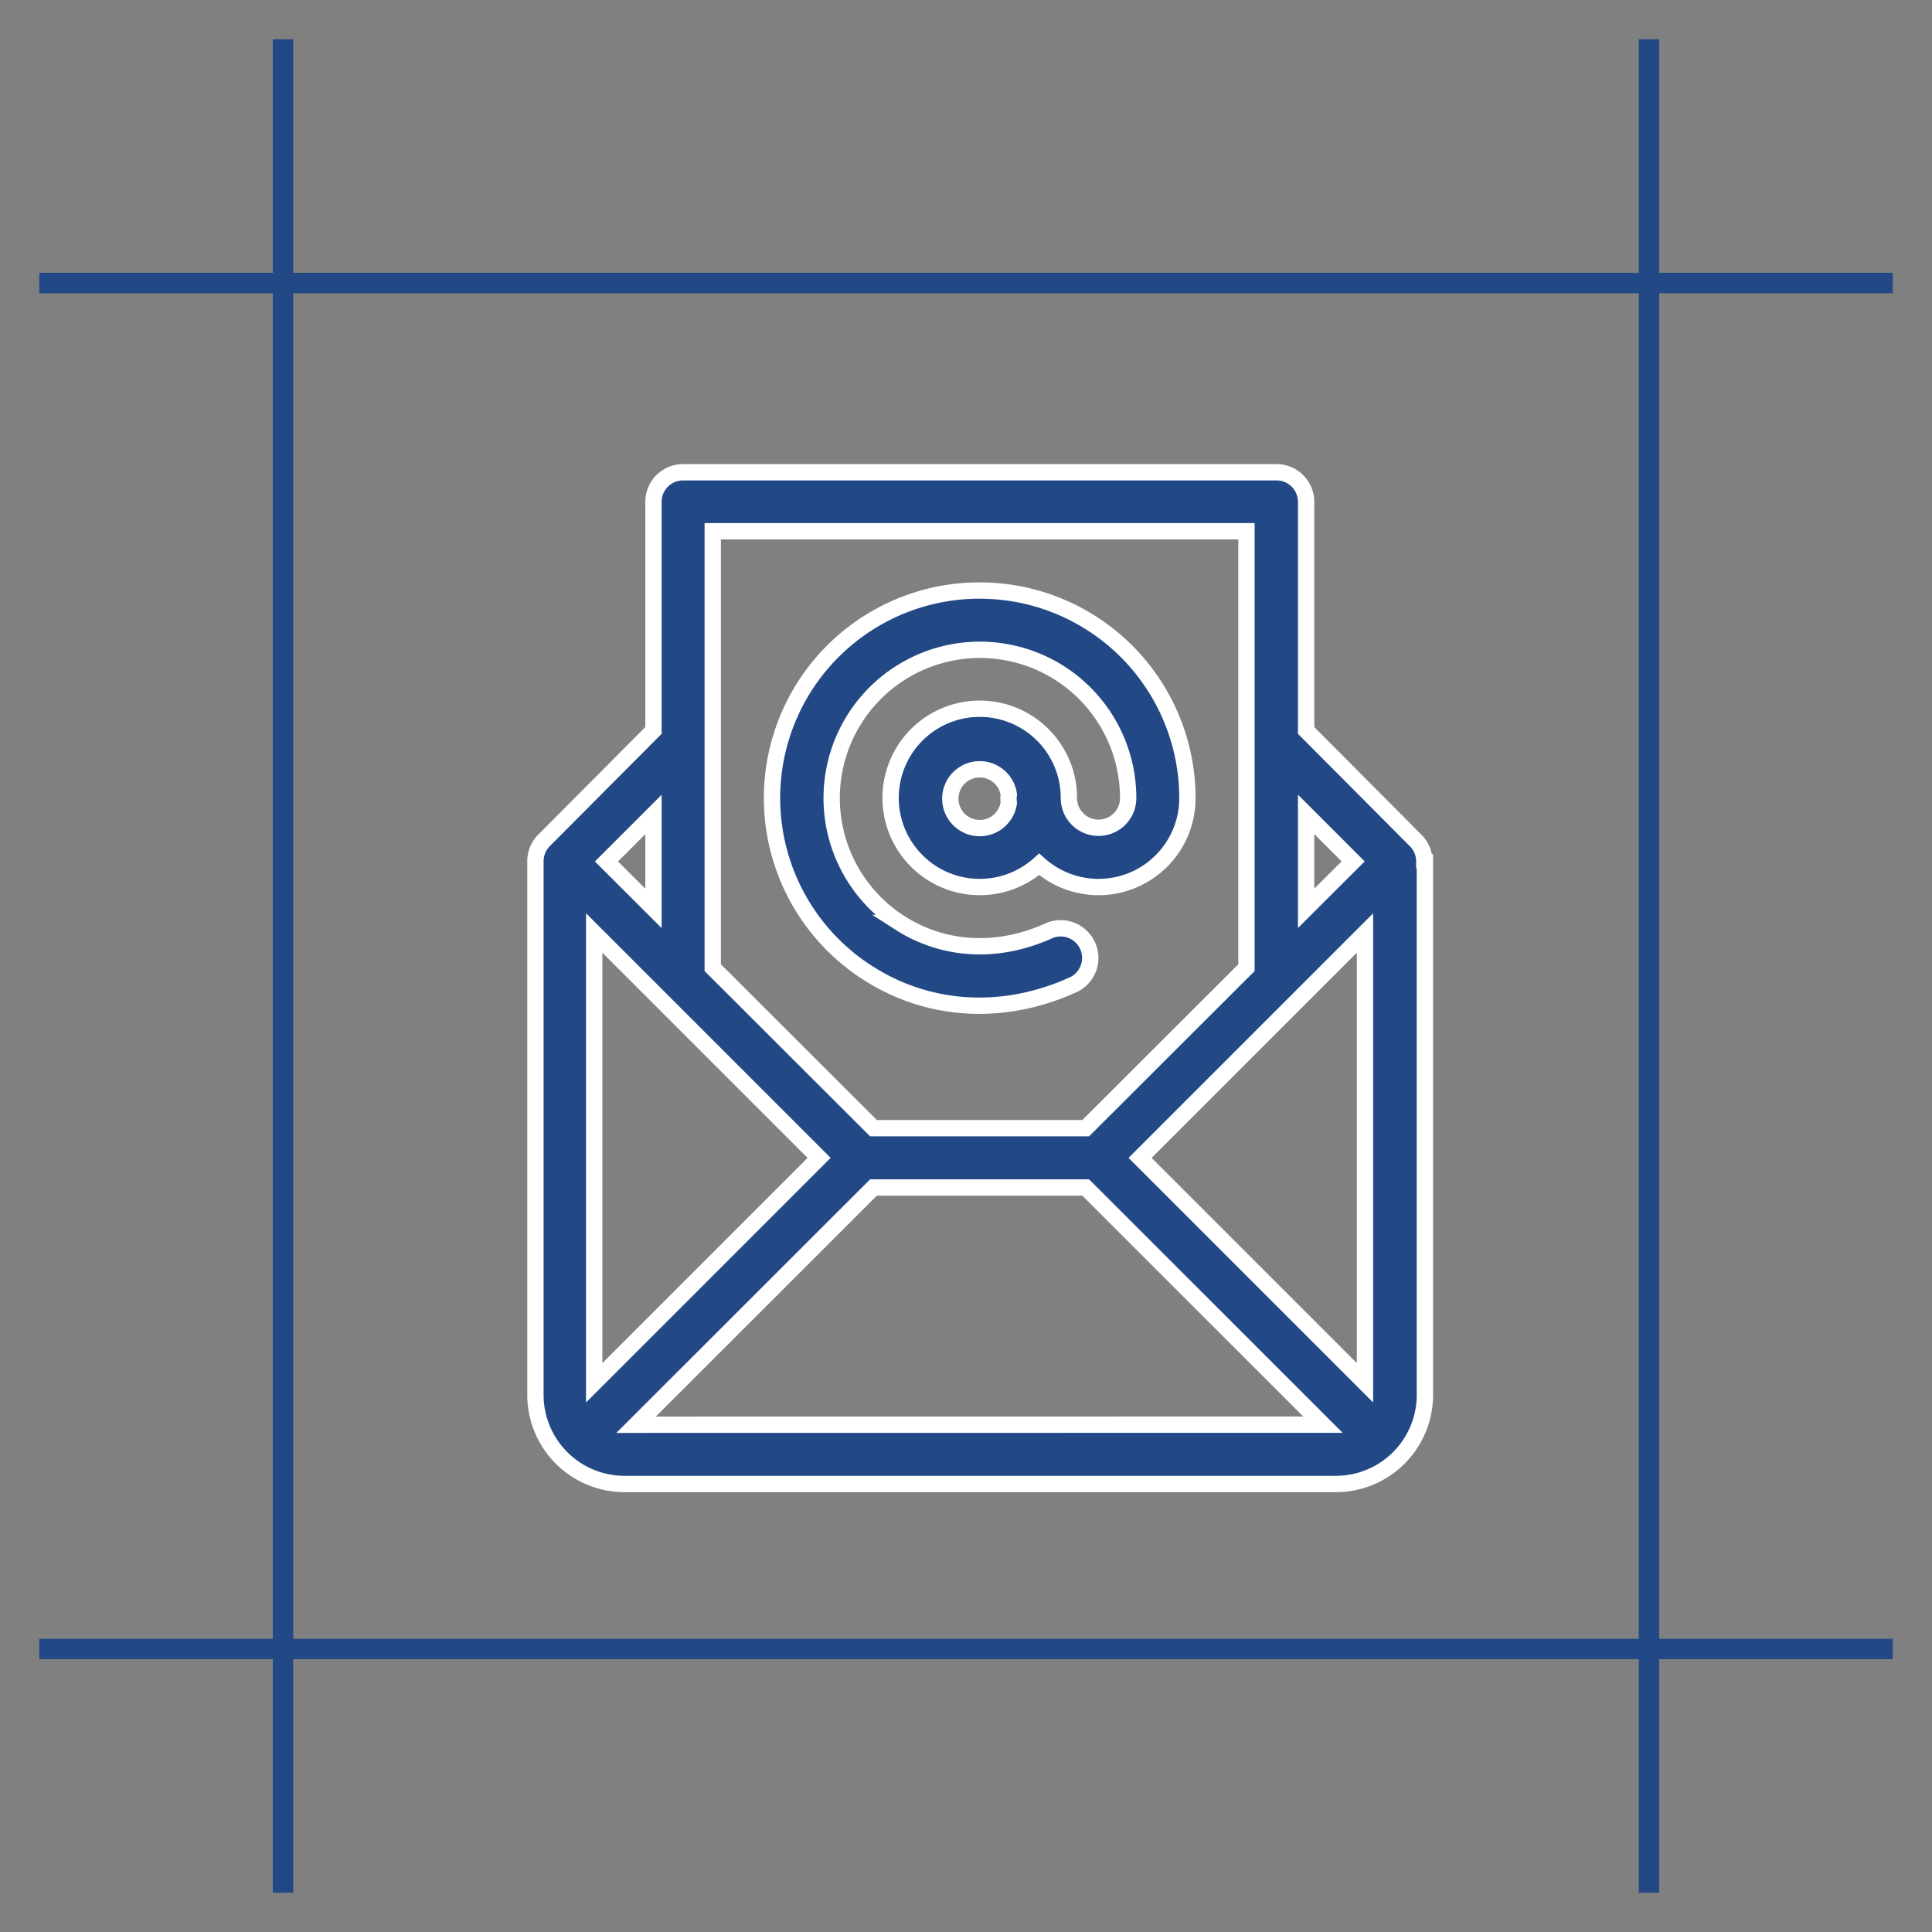 <?xml version="1.0" encoding="UTF-8"?> <svg xmlns="http://www.w3.org/2000/svg" id="Livello_1" data-name="Livello 1" viewBox="0 0 236.67 236.67"><rect x="0" y="0" width="236.67" height="236.67" fill="#808080" stroke="none"/><defs><style>.cls-1,.cls-2{fill:#224985;stroke-miterlimit:10;}.cls-1{stroke:#224985;stroke-width:2.5px;}.cls-2{stroke:#fff;stroke-width:2px;}</style></defs><title>icon-mail-3</title><line class="cls-1" x1="34.67" y1="4.81" x2="34.67" y2="231.86"></line><line class="cls-1" x1="202" y1="4.81" x2="202" y2="231.86"></line><line class="cls-1" x1="231.86" y1="34.67" x2="4.81" y2="34.67"></line><line class="cls-1" x1="231.86" y1="202" x2="4.81" y2="202"></line><path class="cls-2" d="M120,72.34a25.42,25.42,0,0,0-13.68,46.85c7.5,4.81,16.72,5.32,25.28,1.38a3.63,3.63,0,0,0-3-6.6c-6.26,2.88-12.94,2.55-18.33-.9a18.16,18.16,0,1,1,27.93-15.3,3.63,3.63,0,0,1-7.26,0v0a10.92,10.92,0,1,0-3.64,8.11,10.89,10.89,0,0,0,18.16-8.11A25.45,25.45,0,0,0,120,72.34Zm3.58,26a3.6,3.6,0,1,1,0-1,3.36,3.36,0,0,0,0,1Zm0,0"></path><path class="cls-2" d="M174.48,105.51a3.62,3.62,0,0,0-1.07-2.56L160,89.48v-28a3.63,3.63,0,0,0-3.63-3.63H83.68a3.63,3.63,0,0,0-3.63,3.63v28L66.59,103a.08.08,0,0,0,0,0,3.63,3.63,0,0,0-1,2.52h0v65.37a10.92,10.92,0,0,0,10.9,10.9h87.16a10.91,10.91,0,0,0,10.9-10.9V105.52ZM160,99.76l5.76,5.76L160,111.27ZM87.31,91V65.08h65.38v53.46L133,138.2H107L87.31,118.54Zm-7.26,8.77v11.51l-5.76-5.75Zm-7.26,69.62v-55.1l27.55,27.55Zm5.13,5.14L107,145.47h26l29.06,29.05Zm89.29-5.14-27.55-27.55,27.55-27.55Zm0,0"></path></svg> 